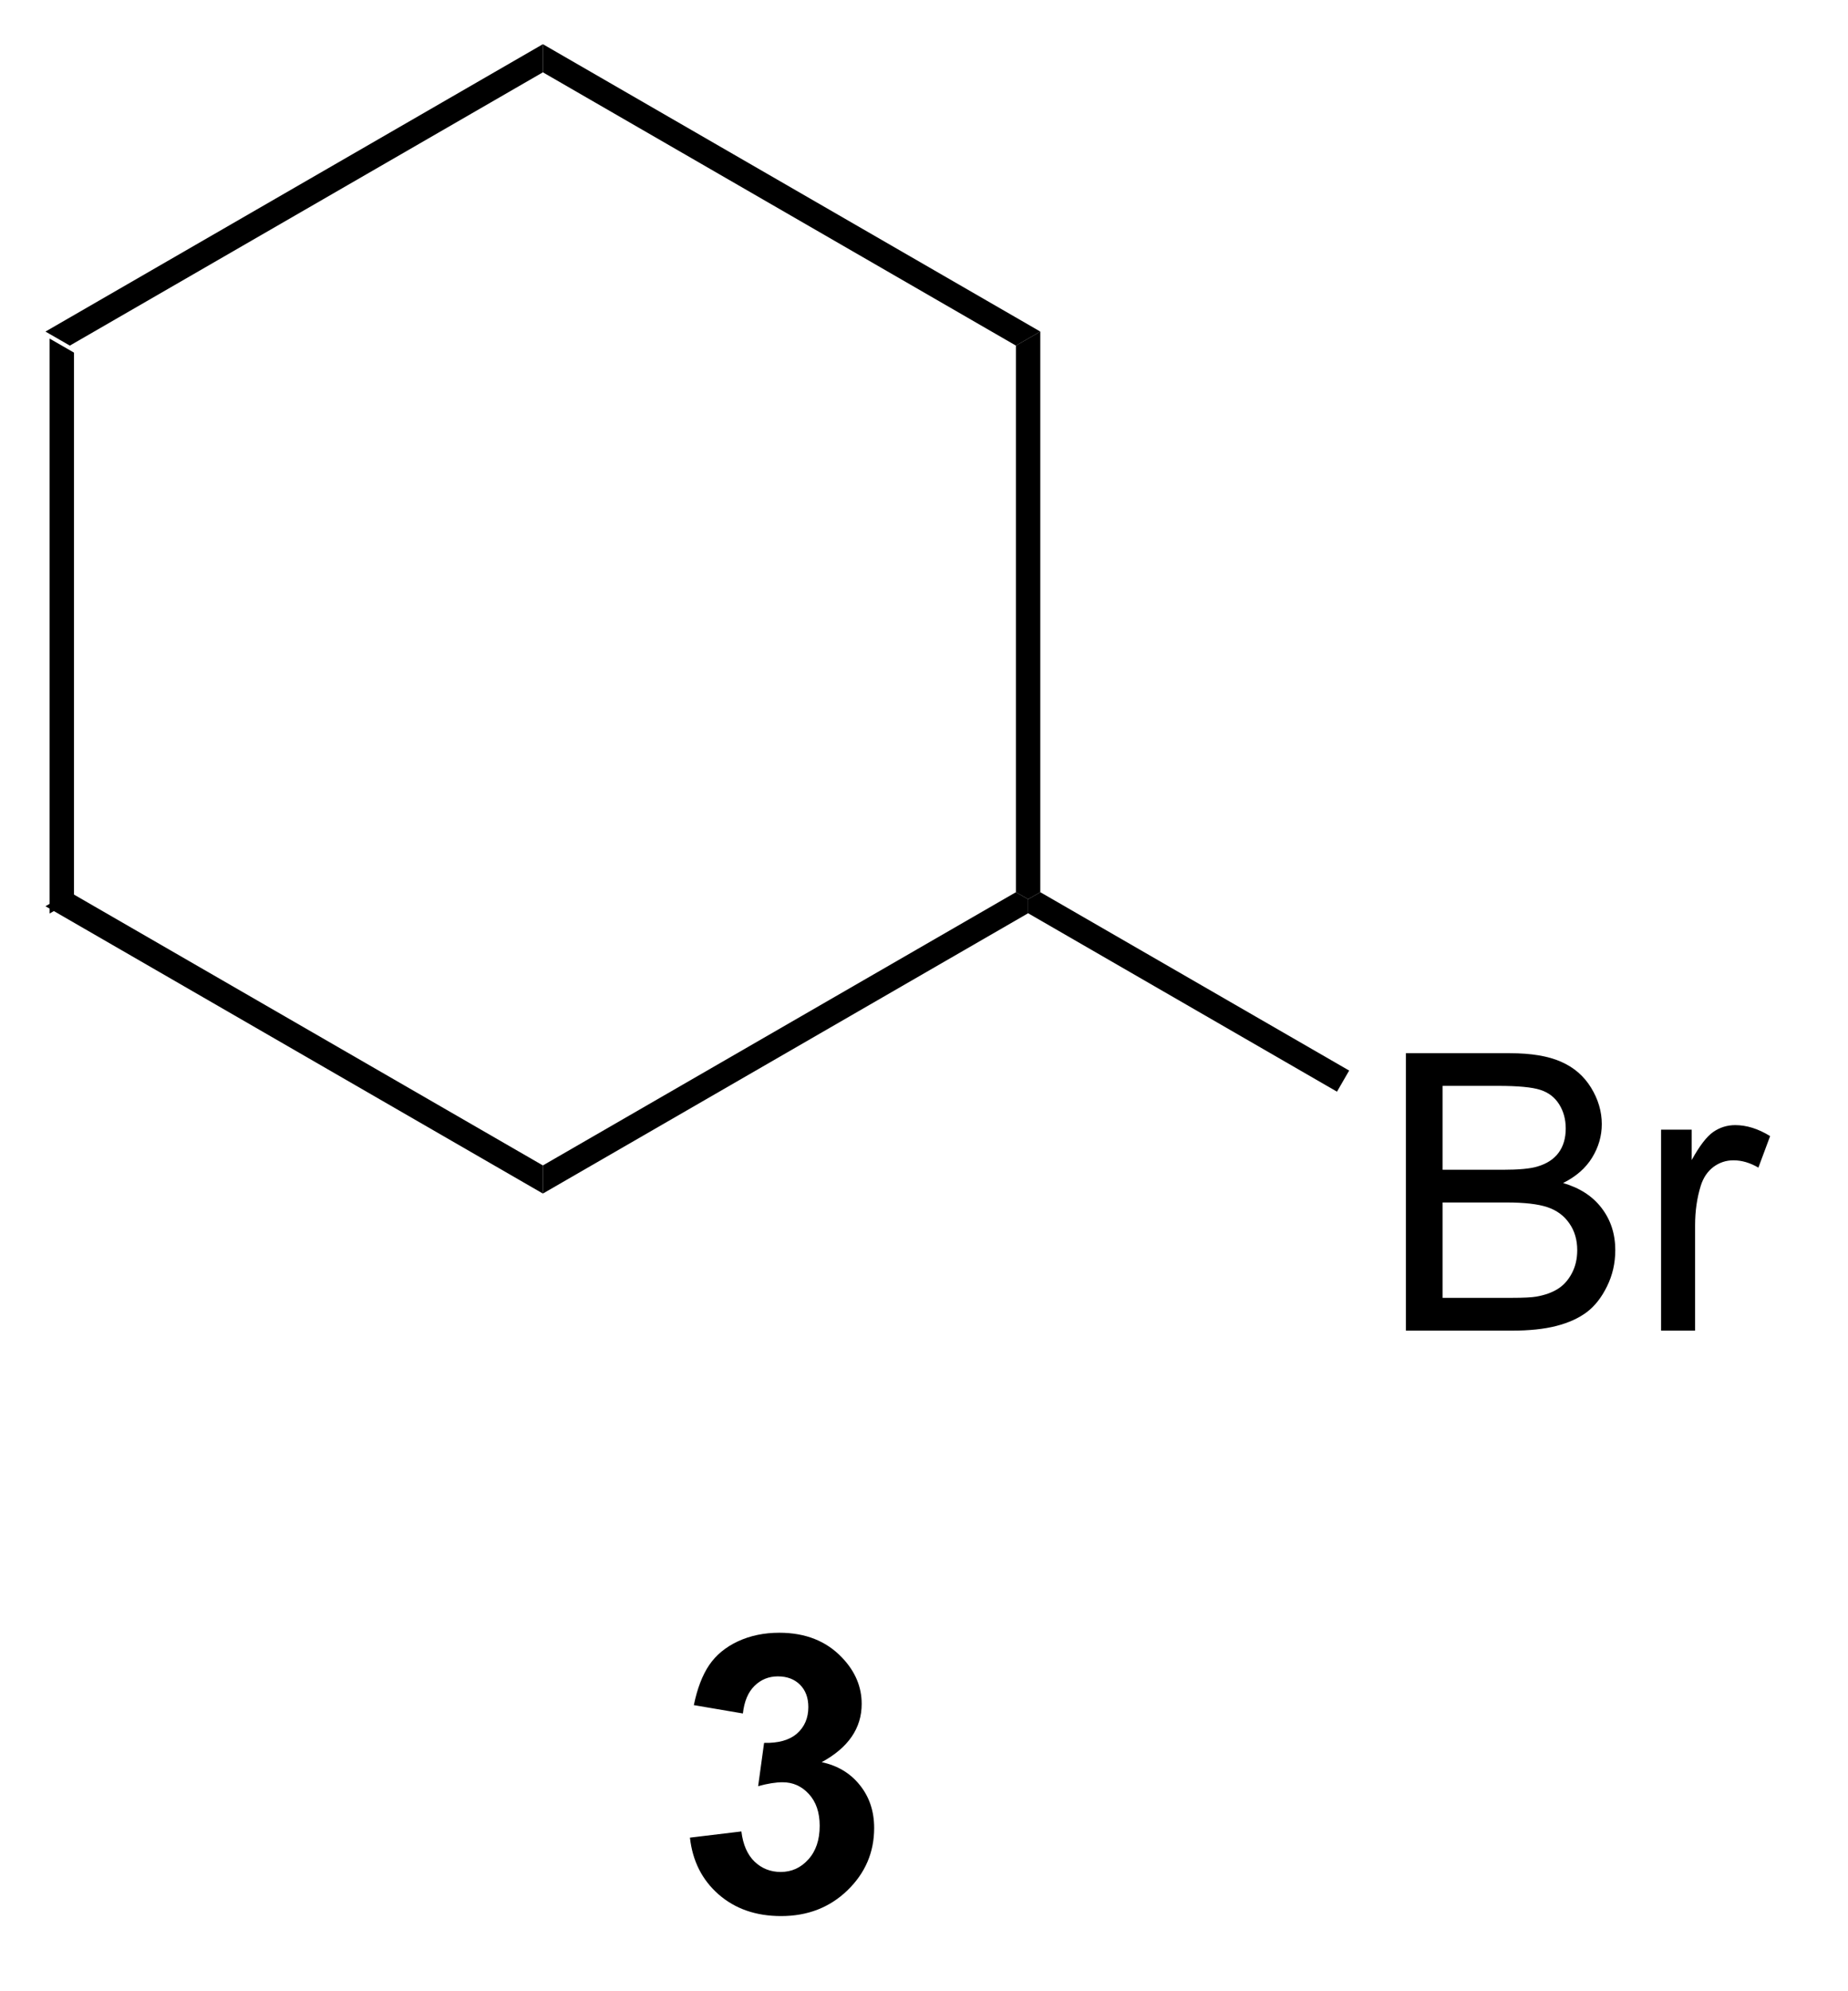 <?xml version="1.0" encoding="UTF-8"?>
<!DOCTYPE svg PUBLIC '-//W3C//DTD SVG 1.0//EN'
          'http://www.w3.org/TR/2001/REC-SVG-20010904/DTD/svg10.dtd'>
<svg stroke-dasharray="none" shape-rendering="auto" xmlns="http://www.w3.org/2000/svg" font-family="'Dialog'" text-rendering="auto" width="52" fill-opacity="1" color-interpolation="auto" color-rendering="auto" preserveAspectRatio="xMidYMid meet" font-size="12px" viewBox="0 0 52 56" fill="black" xmlns:xlink="http://www.w3.org/1999/xlink" stroke="black" image-rendering="auto" stroke-miterlimit="10" stroke-linecap="square" stroke-linejoin="miter" font-style="normal" stroke-width="1" height="56" stroke-dashoffset="0" font-weight="normal" stroke-opacity="1"
><!--Generated by the Batik Graphics2D SVG Generator--><defs id="genericDefs"
  /><g
  ><defs id="defs1"
    ><clipPath clipPathUnits="userSpaceOnUse" id="clipPath1"
      ><path d="M0.646 0.646 L39.056 0.646 L39.056 42.142 L0.646 42.142 L0.646 0.646 Z"
      /></clipPath
      ><clipPath clipPathUnits="userSpaceOnUse" id="clipPath2"
      ><path d="M116.182 193.149 L116.182 233.492 L153.524 233.492 L153.524 193.149 Z"
      /></clipPath
    ></defs
    ><g transform="scale(1.333,1.333) translate(-0.646,-0.646) matrix(1.029,0,0,1.029,-118.859,-198.027)"
    ><path d="M117.155 200.016 L117.655 200.304 L117.655 211.516 L117.155 211.804 Z" stroke="none" clip-path="url(#clipPath2)"
    /></g
    ><g transform="matrix(1.371,0,0,1.371,-159.34,-264.897)"
    ><path d="M117.155 211.804 L117.655 211.516 L127.364 217.121 L127.364 217.698 Z" stroke="none" clip-path="url(#clipPath2)"
    /></g
    ><g transform="matrix(1.371,0,0,1.371,-159.34,-264.897)"
    ><path d="M127.364 217.698 L127.364 217.121 L137.073 211.516 L137.323 211.66 L137.323 211.948 Z" stroke="none" clip-path="url(#clipPath2)"
    /></g
    ><g transform="matrix(1.371,0,0,1.371,-159.34,-264.897)"
    ><path d="M137.573 211.516 L137.323 211.66 L137.073 211.516 L137.073 200.304 L137.573 200.016 Z" stroke="none" clip-path="url(#clipPath2)"
    /></g
    ><g transform="matrix(1.371,0,0,1.371,-159.34,-264.897)"
    ><path d="M137.573 200.016 L137.073 200.304 L127.364 194.698 L127.364 194.121 Z" stroke="none" clip-path="url(#clipPath2)"
    /></g
    ><g transform="matrix(1.371,0,0,1.371,-159.34,-264.897)"
    ><path d="M127.364 194.121 L127.364 194.698 L117.655 200.304 L117.155 200.016 Z" stroke="none" clip-path="url(#clipPath2)"
    /></g
    ><g transform="matrix(1.371,0,0,1.371,-159.34,-264.897)"
    ><path d="M145.076 220.51 L145.076 214.819 L147.211 214.819 Q147.863 214.819 148.256 214.992 Q148.652 215.163 148.875 215.523 Q149.097 215.883 149.097 216.273 Q149.097 216.638 148.898 216.962 Q148.701 217.283 148.303 217.482 Q148.818 217.632 149.095 217.997 Q149.374 218.362 149.374 218.859 Q149.374 219.26 149.203 219.604 Q149.035 219.946 148.787 220.132 Q148.538 220.318 148.163 220.414 Q147.79 220.51 147.247 220.51 L145.076 220.51 ZM145.829 217.21 L147.061 217.21 Q147.56 217.21 147.777 217.143 Q148.065 217.058 148.21 216.861 Q148.357 216.662 148.357 216.364 Q148.357 216.079 148.22 215.864 Q148.085 215.65 147.832 215.57 Q147.581 215.489 146.967 215.489 L145.829 215.489 L145.829 217.21 ZM145.829 219.837 L147.247 219.837 Q147.612 219.837 147.759 219.811 Q148.018 219.764 148.191 219.656 Q148.368 219.547 148.479 219.34 Q148.593 219.13 148.593 218.859 Q148.593 218.54 148.43 218.308 Q148.267 218.072 147.977 217.976 Q147.689 217.881 147.146 217.881 L145.829 217.881 L145.829 219.837 ZM150.314 220.51 L150.314 216.387 L150.942 216.387 L150.942 217.011 Q151.183 216.574 151.385 216.434 Q151.589 216.294 151.835 216.294 Q152.187 216.294 152.552 216.519 L152.311 217.166 Q152.055 217.016 151.799 217.016 Q151.571 217.016 151.387 217.153 Q151.206 217.291 151.129 217.536 Q151.012 217.909 151.012 218.351 L151.012 220.51 L150.314 220.51 Z" stroke="none" clip-path="url(#clipPath2)"
    /></g
    ><g transform="matrix(1.371,0,0,1.371,-159.34,-264.897)"
    ><path d="M137.323 211.948 L137.323 211.66 L137.573 211.516 L143.912 215.175 L143.662 215.608 Z" stroke="none" clip-path="url(#clipPath2)"
    /></g
    ><g transform="matrix(1.371,0,0,1.371,-159.34,-264.897)"
    ><path d="M130.382 230.91 L131.438 230.783 Q131.487 231.187 131.707 231.401 Q131.93 231.614 132.245 231.614 Q132.582 231.614 132.812 231.357 Q133.045 231.101 133.045 230.667 Q133.045 230.255 132.822 230.014 Q132.602 229.774 132.284 229.774 Q132.075 229.774 131.782 229.854 L131.904 228.966 Q132.346 228.977 132.579 228.775 Q132.812 228.57 132.812 228.231 Q132.812 227.944 132.641 227.773 Q132.47 227.602 132.186 227.602 Q131.906 227.602 131.707 227.797 Q131.51 227.991 131.469 228.363 L130.462 228.192 Q130.568 227.678 130.778 227.369 Q130.99 227.059 131.368 226.883 Q131.748 226.707 132.217 226.707 Q133.022 226.707 133.506 227.219 Q133.907 227.639 133.907 228.167 Q133.907 228.915 133.086 229.362 Q133.576 229.466 133.868 229.831 Q134.163 230.196 134.163 230.713 Q134.163 231.461 133.614 231.992 Q133.068 232.519 132.253 232.519 Q131.479 232.519 130.97 232.074 Q130.462 231.629 130.382 230.91 Z" stroke="none" clip-path="url(#clipPath2)"
    /></g
  ></g
></svg
>
